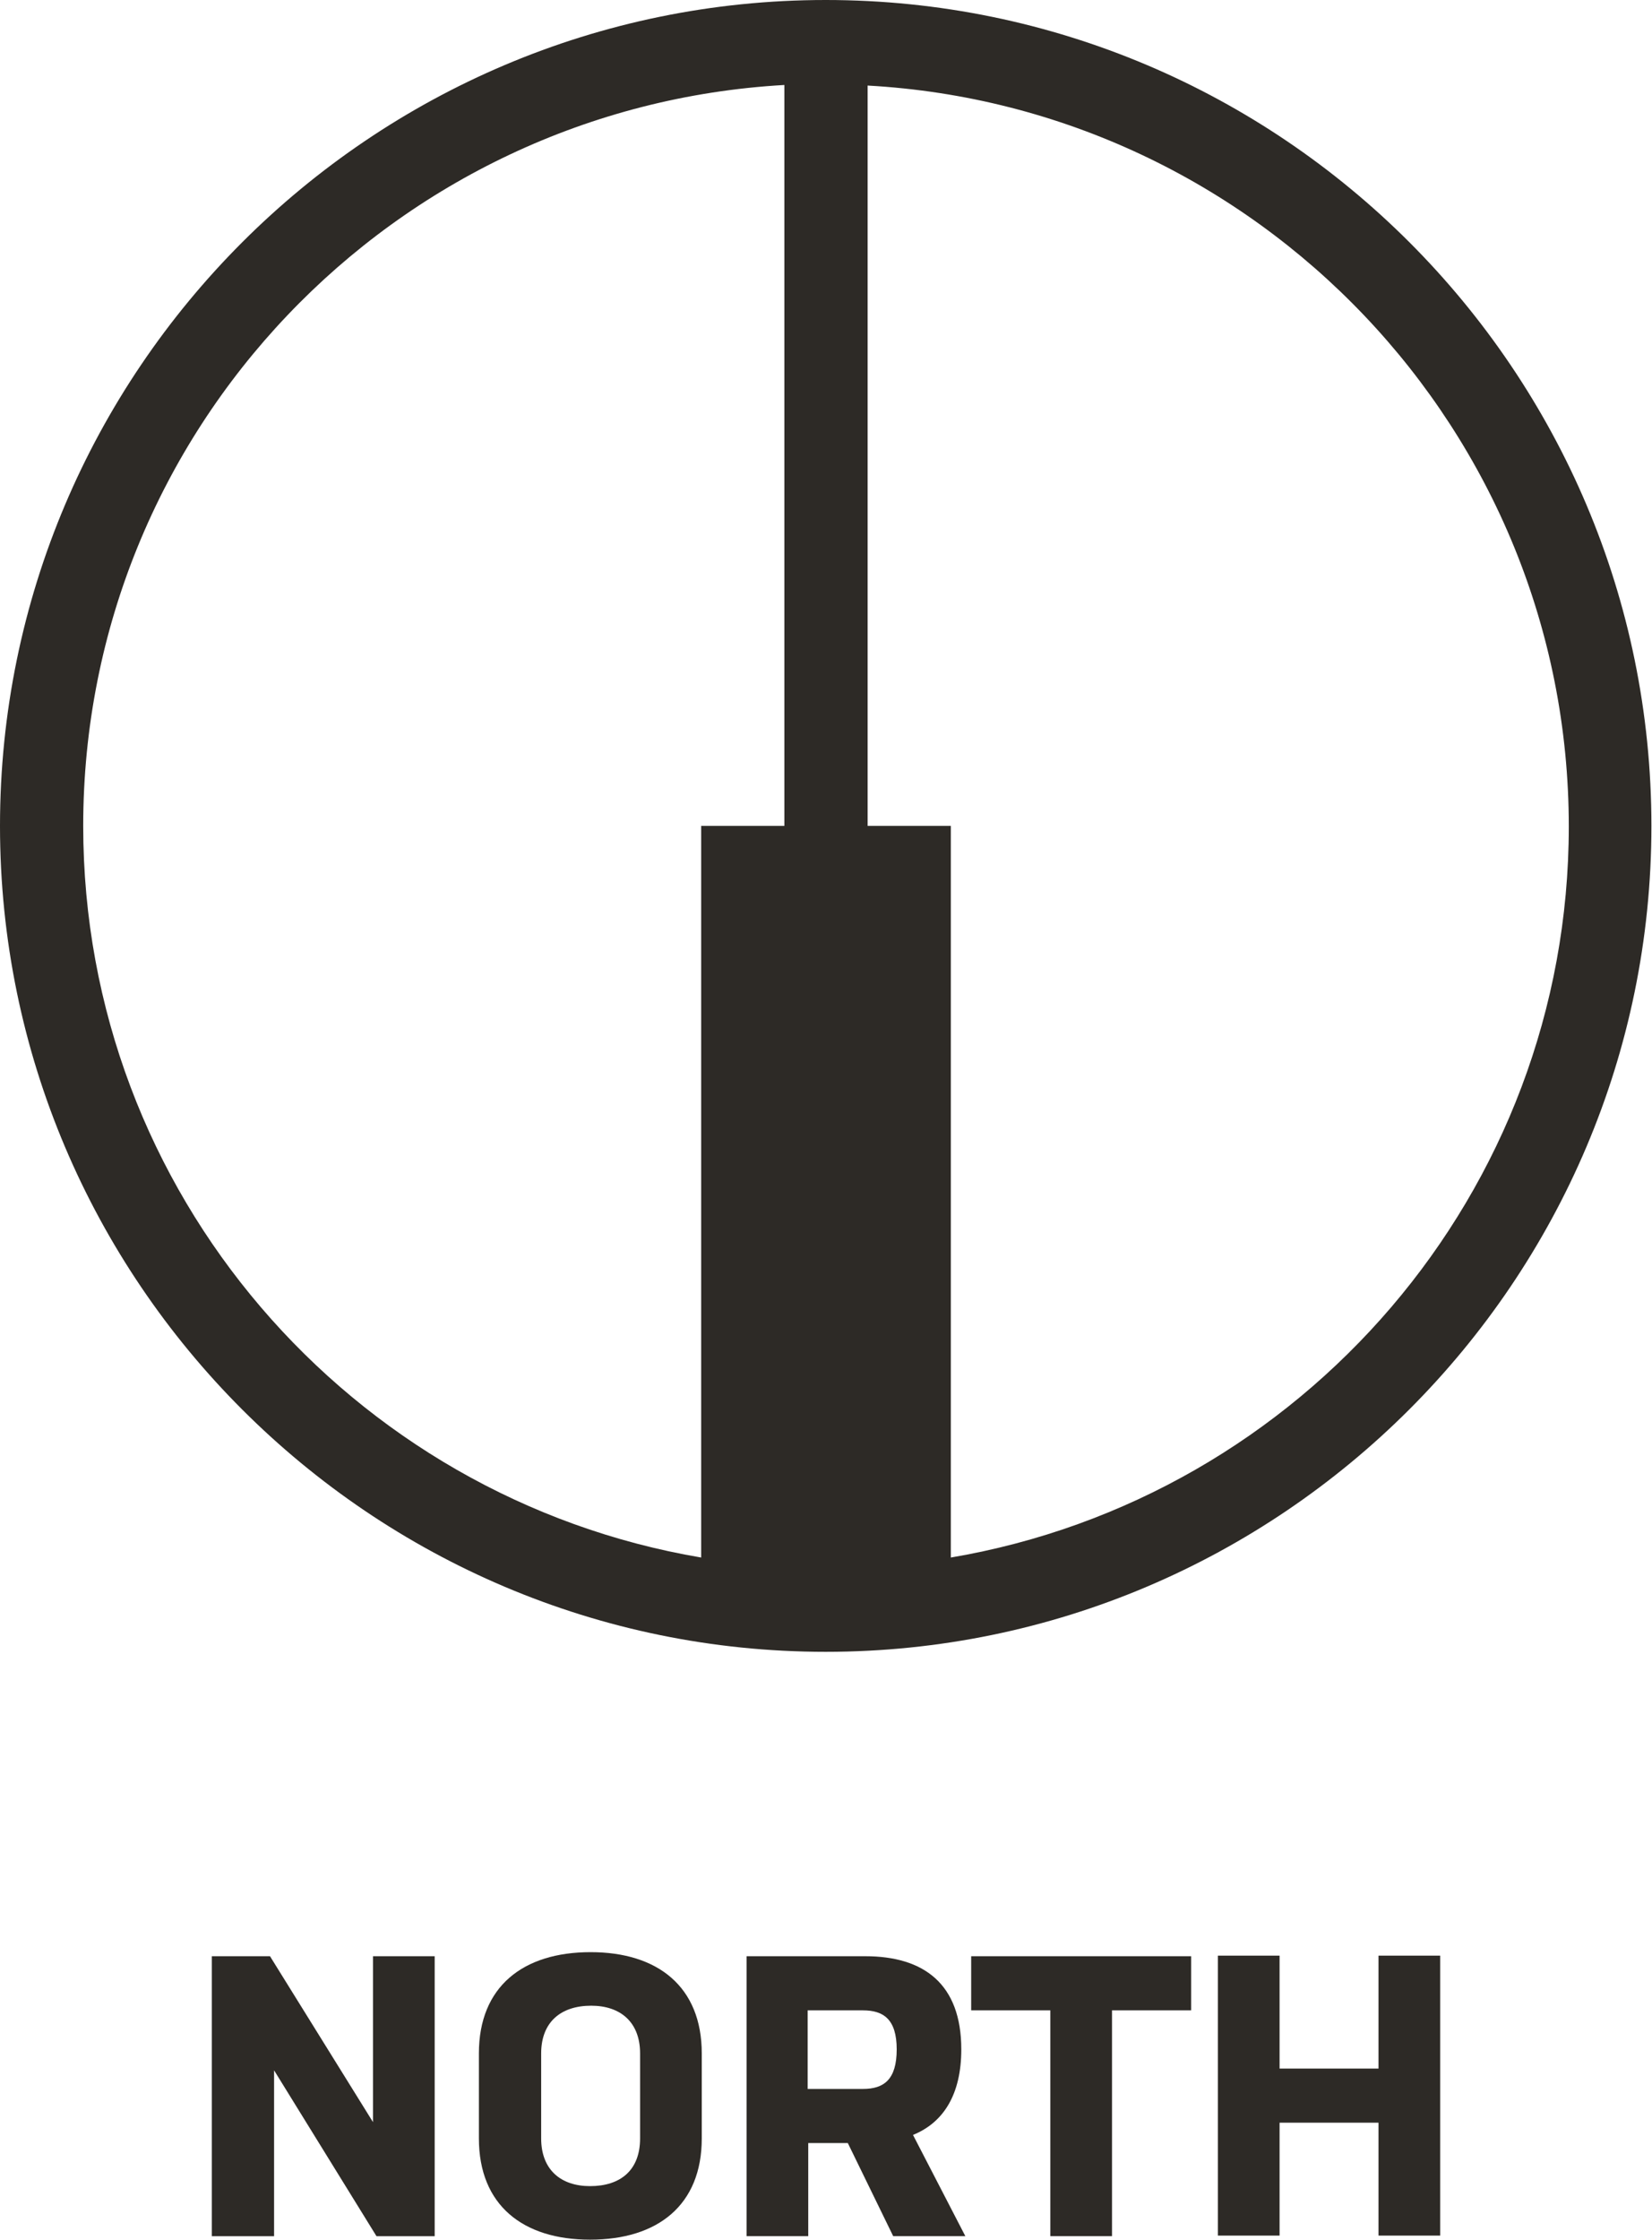 <?xml version="1.0" encoding="utf-8"?>
<!-- Generator: Adobe Illustrator 27.0.0, SVG Export Plug-In . SVG Version: 6.00 Build 0)  -->
<svg version="1.1" id="Layer_1" xmlns="http://www.w3.org/2000/svg" xmlns:xlink="http://www.w3.org/1999/xlink" x="0px" y="0px"
	 viewBox="0 0 28.39 38.48" style="enable-background:new 0 0 28.39 38.48;" xml:space="preserve">
<style type="text/css">
	.st0{fill:#2D2A26;}
</style>
<g>
	<path class="st0" d="M14.19,0C6.37,0,0,6.37,0,14.19s6.37,14.19,14.19,14.19s14.19-6.37,14.19-14.19S22.02,0,14.19,0z M13.48,14.19
		h-1.43v12.57C6.03,25.74,1.43,20.5,1.43,14.19c0-6.8,5.34-12.35,12.05-12.73V14.19z M16.34,26.76V14.19h-1.43V1.47
		c6.7,0.37,12.05,5.93,12.05,12.73C26.96,20.5,22.36,25.74,16.34,26.76z"/>
	<g>
		<g>
			<path class="st0" d="M4.71,35.57v2.85H3.64v-4.81h1l1.77,2.85v-2.85h1.06v4.81h-1L4.71,35.57z"/>
			<path class="st0" d="M12.06,36.74c0,1.15-0.76,1.74-1.92,1.74c-1.15,0-1.91-0.59-1.91-1.74v-1.46c0-1.15,0.76-1.74,1.92-1.74
				c1.15,0,1.91,0.59,1.91,1.74V36.74z M11,35.28c0-0.54-0.34-0.82-0.84-0.82c-0.52,0-0.86,0.28-0.86,0.82v1.46
				c0,0.54,0.34,0.82,0.84,0.82c0.52,0,0.86-0.27,0.86-0.82V35.28z"/>
			<path class="st0" d="M12.82,33.61h2.05c1,0,1.65,0.47,1.65,1.6c0,0.78-0.31,1.26-0.83,1.47l0.9,1.74h-1.24l-0.78-1.6h-0.68v1.6
				h-1.06V33.61z M13.88,35.89h0.95c0.36,0,0.58-0.16,0.58-0.68s-0.23-0.67-0.58-0.67h-0.95V35.89z"/>
			<path class="st0" d="M16.69,33.61h3.78v0.93h-1.36v3.88h-1.06v-3.88h-1.36V33.61z"/>
			<path class="st0" d="M23.69,36.47h-1.7v1.94h-1.06v-4.81h1.06v1.94h1.7v-1.94h1.06v4.81h-1.06V36.47z"/>
		</g>
	</g>
</g>
</svg>
